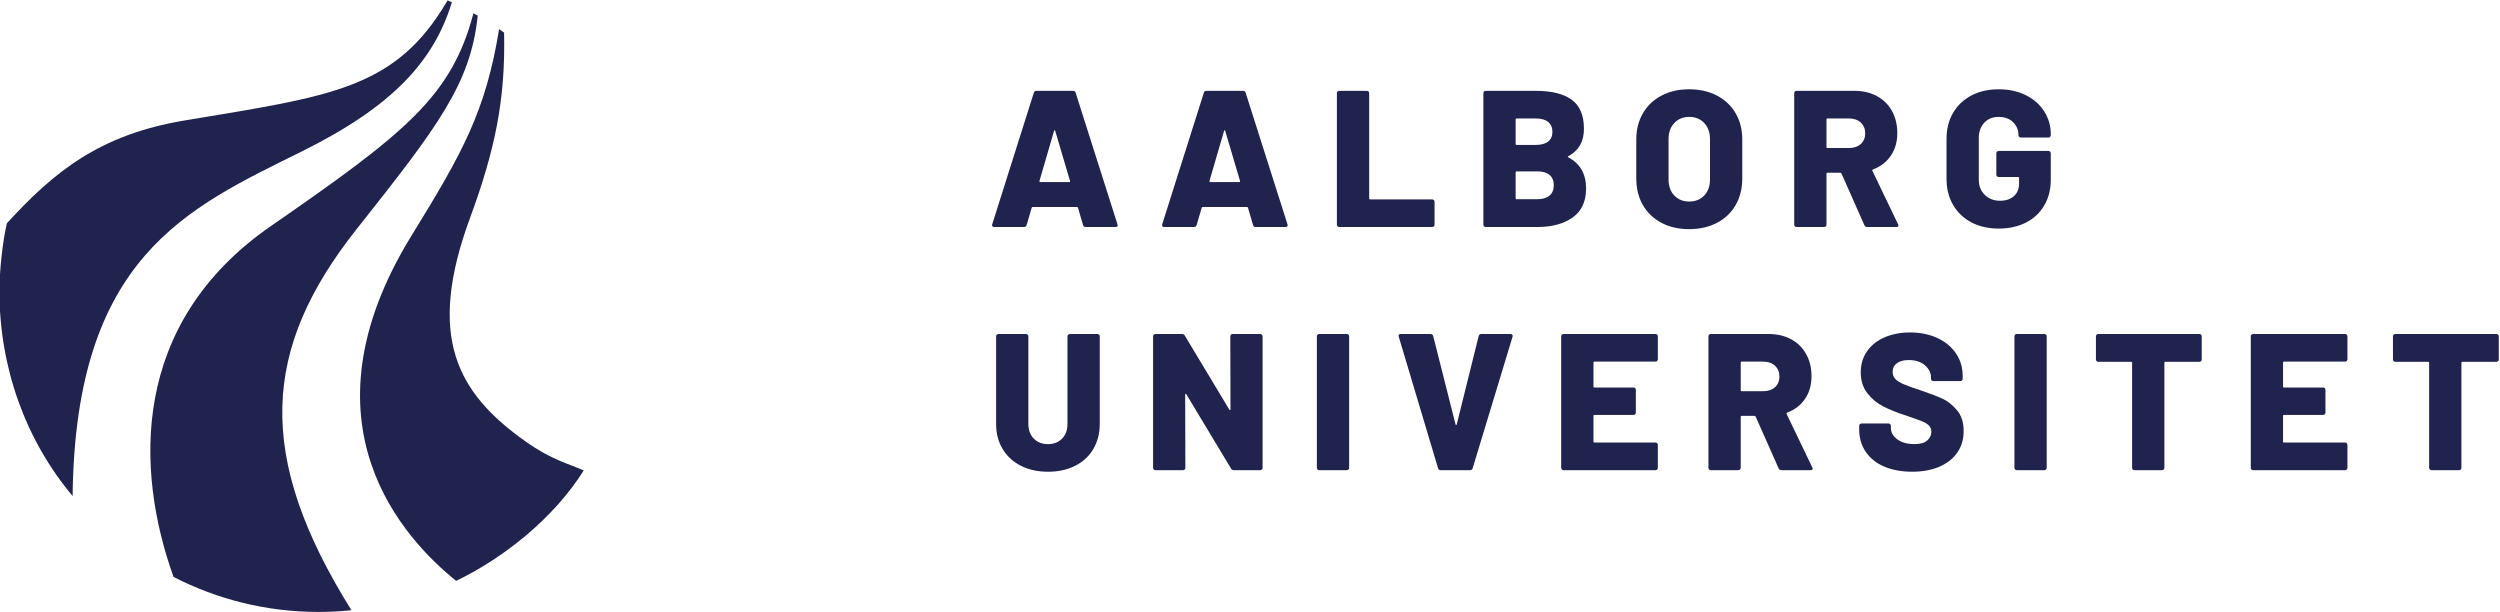 <svg xmlns:inkscape="http://www.inkscape.org/namespaces/inkscape" xmlns:sodipodi="http://sodipodi.sourceforge.net/DTD/sodipodi-0.dtd" xmlns="http://www.w3.org/2000/svg" xmlns:svg="http://www.w3.org/2000/svg" version="1.1" id="svg2" sodipodi:docname="__AAU_LEFT_RGB.eps" viewBox="252.43 97.59 292.14 71.48">
  <defs id="defs6"/>
  <sodipodi:namedview id="namedview4" pagecolor="#ffffff" bordercolor="#000000" borderopacity="0.25" inkscape:showpageshadow="2" inkscape:pageopacity="0.0" inkscape:pagecheckerboard="0" inkscape:deskcolor="#d1d1d1"/>
  <g id="g8" inkscape:groupmode="layer" inkscape:label="ink_ext_XXXXXX" transform="matrix(1.333,0,0,-1.333,0,266.667)">
    <g id="g10" transform="scale(0.1)">
      <path d="m 2805.63,1108.78 h 25.4 c 0.68,0 0.91,0.33 0.68,1.02 l -12.96,43.83 c -0.12,0.44 -0.28,0.65 -0.51,0.6 -0.23,-0.06 -0.4,-0.27 -0.52,-0.6 l -12.78,-43.83 c -0.12,-0.69 0.11,-1.02 0.69,-1.02 z m 37.5,-37.69 -4.43,15.17 c -0.22,0.46 -0.51,0.69 -0.85,0.69 h -38.88 c -0.34,0 -0.62,-0.23 -0.85,-0.69 l -4.44,-15.17 c -0.34,-1.14 -1.13,-1.7 -2.38,-1.7 h -26.09 c -0.69,0 -1.2,0.19 -1.54,0.59 -0.34,0.4 -0.4,1 -0.16,1.79 l 36.48,115.27 c 0.34,1.14 1.08,1.72 2.22,1.72 h 32.23 c 1.14,0 1.88,-0.58 2.22,-1.72 l 36.66,-115.27 c 0.11,-0.23 0.17,-0.51 0.17,-0.85 0,-1.03 -0.63,-1.53 -1.88,-1.53 h -26.08 c -1.26,0 -2.05,0.56 -2.4,1.7" style="fill:#21234f;fill-opacity:1;fill-rule:nonzero;stroke:none" id="path12"/>
      <path d="m 2954.66,1108.78 h 25.4 c 0.68,0 0.92,0.33 0.68,1.02 l -12.96,43.83 c -0.11,0.44 -0.28,0.65 -0.5,0.6 -0.24,-0.06 -0.4,-0.27 -0.52,-0.6 l -12.79,-43.83 c -0.11,-0.69 0.11,-1.02 0.69,-1.02 z m 37.51,-37.69 -4.44,15.17 c -0.22,0.46 -0.5,0.69 -0.85,0.69 h -38.87 c -0.34,0 -0.63,-0.23 -0.86,-0.69 l -4.44,-15.17 c -0.34,-1.14 -1.13,-1.7 -2.38,-1.7 h -26.09 c -0.69,0 -1.19,0.19 -1.53,0.59 -0.35,0.4 -0.41,1 -0.17,1.79 l 36.48,115.27 c 0.35,1.14 1.09,1.72 2.22,1.72 h 32.24 c 1.13,0 1.87,-0.58 2.21,-1.72 l 36.66,-115.27 c 0.11,-0.23 0.17,-0.51 0.17,-0.85 0,-1.03 -0.63,-1.53 -1.88,-1.53 h -26.08 c -1.26,0 -2.05,0.56 -2.39,1.7" style="fill:#21234f;fill-opacity:1;fill-rule:nonzero;stroke:none" id="path14"/>
      <path d="m 3066.27,1069.98 c -0.4,0.4 -0.6,0.88 -0.6,1.46 v 115.27 c 0,0.57 0.2,1.06 0.6,1.45 0.39,0.39 0.88,0.6 1.44,0.6 h 24.22 c 0.57,0 1.05,-0.21 1.45,-0.6 0.4,-0.39 0.59,-0.88 0.59,-1.45 v -92.26 c 0,-0.57 0.29,-0.84 0.86,-0.84 h 54.4 c 0.56,0 1.04,-0.21 1.44,-0.61 0.4,-0.39 0.61,-0.88 0.61,-1.45 v -20.11 c 0,-0.58 -0.21,-1.06 -0.61,-1.46 -0.4,-0.4 -0.88,-0.59 -1.44,-0.59 h -81.52 c -0.56,0 -1.05,0.19 -1.44,0.59" style="fill:#21234f;fill-opacity:1;fill-rule:nonzero;stroke:none" id="path16"/>
      <path d="m 3252.06,1096.93 c 2.5,2.11 3.75,5.13 3.75,9.12 0,3.86 -1.22,6.85 -3.67,8.95 -2.44,2.1 -6,3.16 -10.66,3.16 h -18.24 c -0.57,0 -0.86,-0.29 -0.86,-0.86 v -22.68 c 0,-0.57 0.29,-0.85 0.86,-0.85 h 18.24 c 4.56,0 8.07,1.05 10.58,3.16 z m -29.68,66.75 v -21.48 c 0,-0.57 0.29,-0.85 0.86,-0.85 h 16.88 c 4.67,0 8.24,0.99 10.74,2.98 2.5,1.99 3.76,4.8 3.76,8.44 0,3.75 -1.26,6.66 -3.76,8.71 -2.5,2.04 -6.07,3.06 -10.74,3.06 h -16.88 c -0.57,0 -0.86,-0.29 -0.86,-0.86 z m 46.21,-33.24 c 10.36,-5.47 15.53,-14.56 15.53,-27.28 0,-11.38 -3.92,-19.85 -11.77,-25.41 -7.85,-5.58 -18.13,-8.36 -30.87,-8.36 h -45.36 c -0.56,0 -1.05,0.19 -1.44,0.59 -0.4,0.4 -0.6,0.88 -0.6,1.46 v 115.27 c 0,0.57 0.2,1.06 0.6,1.45 0.39,0.39 0.88,0.6 1.44,0.6 h 44 c 13.86,0 24.35,-2.62 31.46,-7.85 7.1,-5.23 10.66,-13.7 10.66,-25.41 0,-11.14 -4.54,-19.16 -13.65,-24.04 -0.67,-0.35 -0.67,-0.69 0,-1.02" style="fill:#21234f;fill-opacity:1;fill-rule:nonzero;stroke:none" id="path18"/>
      <path d="m 3387.71,1097.01 c 3.35,3.53 5.03,8.24 5.03,14.15 v 35.3 c 0,5.8 -1.68,10.49 -5.03,14.08 -3.35,3.57 -7.76,5.37 -13.22,5.37 -5.34,0 -9.69,-1.8 -13.04,-5.37 -3.35,-3.59 -5.03,-8.28 -5.03,-14.08 v -35.3 c 0,-5.91 1.68,-10.62 5.03,-14.15 3.35,-3.52 7.7,-5.28 13.04,-5.28 5.46,0 9.87,1.76 13.22,5.28 z m -37.51,-23.95 c -7,3.69 -12.43,8.89 -16.29,15.59 -3.87,6.71 -5.79,14.51 -5.79,23.37 v 34.11 c 0,8.63 1.92,16.28 5.79,22.92 3.86,6.66 9.29,11.83 16.29,15.53 6.99,3.69 15.08,5.54 24.29,5.54 9.21,0 17.34,-1.85 24.39,-5.54 7.05,-3.7 12.51,-8.87 16.37,-15.53 3.86,-6.64 5.79,-14.29 5.79,-22.92 v -34.11 c 0,-8.86 -1.93,-16.66 -5.79,-23.37 -3.86,-6.7 -9.32,-11.9 -16.37,-15.59 -7.05,-3.69 -15.18,-5.55 -24.39,-5.55 -9.21,0 -17.3,1.86 -24.29,5.55" style="fill:#21234f;fill-opacity:1;fill-rule:nonzero;stroke:none" id="path20"/>
      <path d="m 3494.87,1163.68 v -24.21 c 0,-0.57 0.29,-0.84 0.86,-0.84 h 18.93 c 4.2,0 7.62,1.16 10.23,3.49 2.61,2.33 3.92,5.43 3.92,9.29 0,3.97 -1.31,7.16 -3.92,9.55 -2.61,2.39 -6.03,3.58 -10.23,3.58 h -18.93 c -0.57,0 -0.86,-0.29 -0.86,-0.86 z m 33.26,-92.76 -20.12,45.36 c -0.24,0.45 -0.58,0.68 -1.03,0.68 h -11.25 c -0.57,0 -0.86,-0.29 -0.86,-0.85 v -44.67 c 0,-0.58 -0.19,-1.06 -0.59,-1.46 -0.4,-0.4 -0.88,-0.59 -1.45,-0.59 h -24.22 c -0.56,0 -1.05,0.19 -1.44,0.59 -0.4,0.4 -0.6,0.88 -0.6,1.46 v 115.27 c 0,0.57 0.2,1.06 0.6,1.45 0.39,0.39 0.88,0.6 1.44,0.6 h 50.65 c 7.51,0 14.1,-1.54 19.78,-4.61 5.69,-3.06 10.09,-7.42 13.22,-13.04 3.12,-5.63 4.68,-12.09 4.68,-19.36 0,-7.62 -1.87,-14.21 -5.62,-19.79 -3.75,-5.56 -8.99,-9.6 -15.69,-12.1 -0.57,-0.22 -0.74,-0.63 -0.51,-1.2 l 22.51,-46.89 c 0.22,-0.45 0.34,-0.79 0.34,-1.02 0,-0.91 -0.63,-1.36 -1.88,-1.36 h -25.57 c -1.14,0 -1.94,0.5 -2.39,1.53" style="fill:#21234f;fill-opacity:1;fill-rule:nonzero;stroke:none" id="path22"/>
      <path d="m 3621.84,1073.48 c -6.89,3.64 -12.23,8.76 -16.03,15.34 -3.82,6.6 -5.71,14.22 -5.71,22.85 v 34.96 c 0,8.64 1.89,16.23 5.71,22.78 3.8,6.52 9.14,11.62 16.03,15.25 6.87,3.63 14.86,5.46 23.95,5.46 8.99,0 16.94,-1.73 23.88,-5.21 6.93,-3.46 12.3,-8.2 16.11,-14.23 3.81,-6.03 5.71,-12.68 5.71,-19.95 v -0.85 c 0,-0.57 -0.19,-1.06 -0.59,-1.45 -0.4,-0.41 -0.88,-0.61 -1.45,-0.61 h -24.22 c -0.56,0 -1.05,0.2 -1.44,0.61 -0.4,0.39 -0.61,0.88 -0.61,1.45 0,4.43 -1.56,8.21 -4.68,11.33 -3.13,3.14 -7.37,4.7 -12.71,4.7 -5.22,0 -9.43,-1.71 -12.62,-5.12 -3.18,-3.41 -4.77,-7.85 -4.77,-13.3 v -36.67 c 0,-5.46 1.77,-9.89 5.29,-13.3 3.52,-3.41 7.95,-5.11 13.3,-5.11 5,0 9.04,1.33 12.1,4.01 3.08,2.66 4.61,6.38 4.61,11.17 v 4.77 c 0,0.56 -0.28,0.85 -0.85,0.85 h -17.06 c -0.57,0 -1.04,0.2 -1.44,0.6 -0.4,0.4 -0.6,0.88 -0.6,1.46 v 18.75 c 0,0.56 0.2,1.05 0.6,1.44 0.4,0.4 0.87,0.61 1.44,0.61 h 43.66 c 0.57,0 1.05,-0.21 1.45,-0.61 0.4,-0.39 0.59,-0.88 0.59,-1.44 v -23.2 c 0,-8.52 -1.9,-16.02 -5.71,-22.51 -3.81,-6.48 -9.15,-11.48 -16.02,-15 -6.89,-3.53 -14.87,-5.29 -23.97,-5.29 -9.09,0 -17.08,1.82 -23.95,5.46" style="fill:#21234f;fill-opacity:1;fill-rule:nonzero;stroke:none" id="path24"/>
      <path d="m 2788.65,860.07 c -6.87,3.461 -12.21,8.379 -16.02,14.75 -3.81,6.36 -5.72,13.692 -5.72,21.989 v 76.742 c 0,0.558 0.2,1.051 0.6,1.437 0.4,0.41 0.88,0.614 1.45,0.614 h 24.21 c 0.57,0 1.05,-0.204 1.45,-0.614 0.4,-0.386 0.59,-0.879 0.59,-1.437 v -76.742 c 0,-5.34 1.57,-9.629 4.7,-12.868 3.13,-3.25 7.31,-4.871 12.53,-4.871 5.12,0 9.24,1.621 12.36,4.871 3.13,3.239 4.69,7.528 4.69,12.868 v 76.742 c 0,0.558 0.2,1.051 0.6,1.437 0.4,0.41 0.88,0.614 1.45,0.614 h 24.21 c 0.58,0 1.06,-0.204 1.46,-0.614 0.4,-0.386 0.59,-0.879 0.59,-1.437 v -76.742 c 0,-8.297 -1.87,-15.629 -5.62,-21.989 -3.75,-6.371 -9.07,-11.289 -15.95,-14.75 -6.87,-3.48 -14.8,-5.211 -23.79,-5.211 -8.98,0 -16.91,1.731 -23.79,5.211" style="fill:#21234f;fill-opacity:1;fill-rule:nonzero;stroke:none" id="path26"/>
      <path d="m 2972.82,974.988 c 0.4,0.41 0.88,0.614 1.46,0.614 h 24.21 c 0.56,0 1.05,-0.204 1.45,-0.614 0.39,-0.386 0.6,-0.879 0.6,-1.437 V 858.27 c 0,-0.559 -0.21,-1.051 -0.6,-1.442 -0.4,-0.406 -0.89,-0.609 -1.45,-0.609 h -23.2 c -1.13,0 -1.93,0.461 -2.38,1.371 l -39.22,65.14 c -0.23,0.348 -0.46,0.481 -0.68,0.43 -0.24,-0.058 -0.34,-0.32 -0.34,-0.769 l 0.16,-64.121 c 0,-0.559 -0.19,-1.051 -0.59,-1.442 -0.4,-0.406 -0.88,-0.609 -1.45,-0.609 h -24.22 c -0.56,0 -1.05,0.203 -1.44,0.609 -0.4,0.391 -0.6,0.883 -0.6,1.442 v 115.281 c 0,0.558 0.2,1.051 0.6,1.437 0.39,0.41 0.88,0.614 1.44,0.614 h 23.36 c 1.14,0 1.94,-0.461 2.39,-1.372 l 39.06,-64.968 c 0.22,-0.34 0.45,-0.481 0.68,-0.422 0.23,0.051 0.33,0.308 0.33,0.762 l -0.16,63.949 c 0,0.558 0.19,1.051 0.59,1.437" style="fill:#21234f;fill-opacity:1;fill-rule:nonzero;stroke:none" id="path28"/>
      <path d="m 3048.7,856.828 c -0.4,0.391 -0.59,0.883 -0.59,1.442 v 115.281 c 0,0.558 0.19,1.051 0.59,1.437 0.39,0.41 0.88,0.614 1.45,0.614 h 24.22 c 0.56,0 1.04,-0.204 1.44,-0.614 0.4,-0.386 0.6,-0.879 0.6,-1.437 V 858.27 c 0,-0.559 -0.2,-1.051 -0.6,-1.442 -0.4,-0.406 -0.88,-0.609 -1.44,-0.609 h -24.22 c -0.57,0 -1.06,0.203 -1.45,0.609" style="fill:#21234f;fill-opacity:1;fill-rule:nonzero;stroke:none" id="path30"/>
      <path d="m 3154.35,857.93 -34.45,115.281 -0.17,0.68 c 0,1.14 0.62,1.711 1.87,1.711 h 26.1 c 1.25,0 2.04,-0.571 2.38,-1.711 l 19.61,-77.59 c 0.11,-0.34 0.28,-0.512 0.52,-0.512 0.22,0 0.39,0.172 0.5,0.512 l 19.27,77.59 c 0.34,1.14 1.14,1.711 2.39,1.711 h 25.58 c 0.68,0 1.19,-0.243 1.53,-0.692 0.34,-0.449 0.4,-1.019 0.18,-1.699 L 3184.7,857.93 c -0.34,-1.141 -1.09,-1.711 -2.22,-1.711 h -25.92 c -1.14,0 -1.87,0.57 -2.21,1.711" style="fill:#21234f;fill-opacity:1;fill-rule:nonzero;stroke:none" id="path32"/>
      <path d="m 3346.44,951.98 c -0.4,-0.41 -0.88,-0.601 -1.45,-0.601 h -53.54 c -0.58,0 -0.86,-0.289 -0.86,-0.848 v -20.98 c 0,-0.571 0.28,-0.852 0.86,-0.852 h 34.26 c 0.58,0 1.06,-0.187 1.46,-0.597 0.4,-0.391 0.59,-0.883 0.59,-1.454 v -19.949 c 0,-0.57 -0.19,-1.039 -0.59,-1.449 -0.4,-0.398 -0.88,-0.59 -1.46,-0.59 h -34.26 c -0.58,0 -0.86,-0.289 -0.86,-0.859 v -22.5 c 0,-0.582 0.28,-0.86 0.86,-0.86 h 53.54 c 0.57,0 1.05,-0.191 1.45,-0.601 0.4,-0.399 0.59,-0.879 0.59,-1.449 V 858.27 c 0,-0.559 -0.19,-1.051 -0.59,-1.442 -0.4,-0.406 -0.88,-0.609 -1.45,-0.609 h -80.66 c -0.57,0 -1.06,0.203 -1.45,0.609 -0.4,0.391 -0.59,0.883 -0.59,1.442 v 115.281 c 0,0.558 0.19,1.051 0.59,1.437 0.39,0.41 0.88,0.614 1.45,0.614 h 80.66 c 0.57,0 1.05,-0.204 1.45,-0.614 0.4,-0.386 0.59,-0.879 0.59,-1.437 V 953.43 c 0,-0.571 -0.19,-1.059 -0.59,-1.45" style="fill:#21234f;fill-opacity:1;fill-rule:nonzero;stroke:none" id="path34"/>
      <path d="M 3419.68,950.531 V 926.32 c 0,-0.582 0.28,-0.859 0.86,-0.859 h 18.92 c 4.2,0 7.62,1.168 10.24,3.5 2.6,2.32 3.91,5.43 3.91,9.289 0,3.98 -1.31,7.16 -3.91,9.551 -2.62,2.39 -6.04,3.578 -10.24,3.578 h -18.92 c -0.58,0 -0.86,-0.289 -0.86,-0.848 z m 33.25,-92.769 -20.12,45.359 c -0.23,0.461 -0.57,0.68 -1.02,0.68 h -11.25 c -0.58,0 -0.86,-0.281 -0.86,-0.852 V 858.27 c 0,-0.559 -0.2,-1.051 -0.6,-1.442 -0.4,-0.406 -0.88,-0.609 -1.44,-0.609 h -24.22 c -0.57,0 -1.06,0.203 -1.45,0.609 -0.4,0.391 -0.59,0.883 -0.59,1.442 v 115.281 c 0,0.558 0.19,1.051 0.59,1.437 0.39,0.41 0.88,0.614 1.45,0.614 h 50.64 c 7.51,0 14.1,-1.551 19.79,-4.614 5.68,-3.066 10.09,-7.406 13.21,-13.047 3.13,-5.621 4.69,-12.07 4.69,-19.351 0,-7.621 -1.88,-14.199 -5.63,-19.781 -3.75,-5.579 -8.98,-9.61 -15.68,-12.11 -0.58,-0.219 -0.74,-0.617 -0.52,-1.187 l 22.51,-46.903 c 0.23,-0.449 0.34,-0.789 0.34,-1.019 0,-0.91 -0.62,-1.371 -1.87,-1.371 h -25.58 c -1.14,0 -1.93,0.519 -2.39,1.543" style="fill:#21234f;fill-opacity:1;fill-rule:nonzero;stroke:none" id="path36"/>
      <path d="m 3545.45,859.391 c -6.99,3 -12.39,7.32 -16.2,12.949 -3.81,5.629 -5.71,12.129 -5.71,19.531 v 3.238 c 0,0.563 0.19,1.051 0.59,1.442 0.4,0.398 0.88,0.609 1.45,0.609 h 23.71 c 0.56,0 1.04,-0.211 1.44,-0.609 0.4,-0.391 0.6,-0.879 0.6,-1.442 v -2.05 c 0,-3.75 1.87,-7.008 5.62,-9.809 3.76,-2.781 8.81,-4.18 15.18,-4.18 5.01,0 8.7,1.09 11.09,3.25 2.39,2.149 3.58,4.66 3.58,7.5 0,2.27 -0.72,4.121 -2.13,5.539 -1.43,1.43 -3.33,2.621 -5.71,3.582 -2.39,0.969 -6.09,2.297 -11.09,4.008 -0.68,0.34 -1.37,0.602 -2.05,0.77 -0.67,0.172 -1.31,0.371 -1.87,0.601 -7.4,2.379 -13.81,4.969 -19.27,7.758 -5.46,2.774 -10.12,6.641 -13.99,11.582 -3.86,4.949 -5.79,11.059 -5.79,18.34 0,7.051 1.85,13.219 5.54,18.5 3.69,5.289 8.84,9.352 15.43,12.199 6.59,2.84 14.04,4.262 22.34,4.262 8.75,0 16.62,-1.602 23.62,-4.781 6.99,-3.18 12.48,-7.668 16.45,-13.469 3.99,-5.789 5.98,-12.449 5.98,-19.949 v -2.383 c 0,-0.578 -0.21,-1.059 -0.61,-1.457 -0.39,-0.402 -0.88,-0.594 -1.44,-0.594 h -23.7 c -0.58,0 -1.06,0.192 -1.46,0.594 -0.4,0.398 -0.59,0.879 -0.59,1.457 v 1.191 c 0,3.969 -1.76,7.5 -5.29,10.571 -3.52,3.07 -8.24,4.609 -14.15,4.609 -4.43,0 -7.91,-0.922 -10.41,-2.738 -2.5,-1.821 -3.75,-4.371 -3.75,-7.672 0,-2.5 0.8,-4.578 2.39,-6.219 1.6,-1.66 4.07,-3.18 7.42,-4.609 3.36,-1.422 8.49,-3.274 15.44,-5.543 7.94,-2.731 14.15,-5.117 18.58,-7.16 4.43,-2.039 8.61,-5.368 12.53,-9.969 3.92,-4.61 5.89,-10.668 5.89,-18.168 0,-7.391 -1.88,-13.75 -5.63,-19.102 -3.76,-5.351 -9.01,-9.461 -15.78,-12.359 -6.76,-2.902 -14.64,-4.352 -23.61,-4.352 -9.44,0 -17.65,1.512 -24.64,4.532" style="fill:#21234f;fill-opacity:1;fill-rule:nonzero;stroke:none" id="path38"/>
      <path d="m 3660.21,856.828 c -0.4,0.391 -0.59,0.883 -0.59,1.442 v 115.281 c 0,0.558 0.19,1.051 0.59,1.437 0.4,0.41 0.88,0.614 1.45,0.614 h 24.22 c 0.57,0 1.04,-0.204 1.44,-0.614 0.4,-0.386 0.6,-0.879 0.6,-1.437 V 858.27 c 0,-0.559 -0.2,-1.051 -0.6,-1.442 -0.4,-0.406 -0.87,-0.609 -1.44,-0.609 h -24.22 c -0.57,0 -1.05,0.203 -1.45,0.609" style="fill:#21234f;fill-opacity:1;fill-rule:nonzero;stroke:none" id="path40"/>
      <path d="m 3823.23,974.988 c 0.39,-0.386 0.6,-0.879 0.6,-1.437 V 953.25 c 0,-0.559 -0.21,-1.051 -0.6,-1.441 -0.4,-0.399 -0.89,-0.598 -1.45,-0.598 h -29.84 c -0.57,0 -0.86,-0.281 -0.86,-0.852 V 858.27 c 0,-0.559 -0.19,-1.051 -0.59,-1.442 -0.4,-0.406 -0.88,-0.609 -1.45,-0.609 h -24.22 c -0.56,0 -1.05,0.203 -1.44,0.609 -0.4,0.391 -0.6,0.883 -0.6,1.442 v 92.089 c 0,0.571 -0.29,0.852 -0.86,0.852 h -28.81 c -0.57,0 -1.06,0.199 -1.45,0.598 -0.4,0.39 -0.6,0.882 -0.6,1.441 v 20.301 c 0,0.558 0.2,1.051 0.6,1.437 0.39,0.41 0.88,0.614 1.45,0.614 h 88.67 c 0.56,0 1.05,-0.204 1.45,-0.614" style="fill:#21234f;fill-opacity:1;fill-rule:nonzero;stroke:none" id="path42"/>
      <path d="m 3950.96,951.98 c -0.4,-0.41 -0.88,-0.601 -1.45,-0.601 h -53.54 c -0.58,0 -0.86,-0.289 -0.86,-0.848 v -20.98 c 0,-0.571 0.28,-0.852 0.86,-0.852 h 34.26 c 0.58,0 1.06,-0.187 1.46,-0.597 0.4,-0.391 0.6,-0.883 0.6,-1.454 v -19.949 c 0,-0.57 -0.2,-1.039 -0.6,-1.449 -0.4,-0.398 -0.88,-0.59 -1.46,-0.59 h -34.26 c -0.58,0 -0.86,-0.289 -0.86,-0.859 v -22.5 c 0,-0.582 0.28,-0.86 0.86,-0.86 h 53.54 c 0.57,0 1.05,-0.191 1.45,-0.601 0.4,-0.399 0.59,-0.879 0.59,-1.449 V 858.27 c 0,-0.559 -0.19,-1.051 -0.59,-1.442 -0.4,-0.406 -0.88,-0.609 -1.45,-0.609 h -80.66 c -0.57,0 -1.06,0.203 -1.45,0.609 -0.4,0.391 -0.59,0.883 -0.59,1.442 v 115.281 c 0,0.558 0.19,1.051 0.59,1.437 0.39,0.41 0.88,0.614 1.45,0.614 h 80.66 c 0.57,0 1.05,-0.204 1.45,-0.614 0.4,-0.386 0.59,-0.879 0.59,-1.437 V 953.43 c 0,-0.571 -0.19,-1.059 -0.59,-1.45" style="fill:#21234f;fill-opacity:1;fill-rule:nonzero;stroke:none" id="path44"/>
      <path d="m 4083.62,974.988 c 0.39,-0.386 0.6,-0.879 0.6,-1.437 V 953.25 c 0,-0.559 -0.21,-1.051 -0.6,-1.441 -0.4,-0.399 -0.89,-0.598 -1.45,-0.598 h -29.84 c -0.57,0 -0.86,-0.281 -0.86,-0.852 V 858.27 c 0,-0.559 -0.19,-1.051 -0.59,-1.442 -0.4,-0.406 -0.88,-0.609 -1.45,-0.609 h -24.22 c -0.56,0 -1.05,0.203 -1.44,0.609 -0.4,0.391 -0.6,0.883 -0.6,1.442 v 92.089 c 0,0.571 -0.29,0.852 -0.86,0.852 h -28.81 c -0.57,0 -1.06,0.199 -1.45,0.598 -0.4,0.39 -0.59,0.882 -0.59,1.441 v 20.301 c 0,0.558 0.19,1.051 0.59,1.437 0.39,0.41 0.88,0.614 1.45,0.614 h 88.67 c 0.56,0 1.05,-0.204 1.45,-0.614" style="fill:#21234f;fill-opacity:1;fill-rule:nonzero;stroke:none" id="path46"/>
      <path d="m 2405.41,855.949 c -13.79,6.281 -27.65,8.891 -51.19,25.59 -59.89,42.481 -86.84,91.672 -48.49,195.761 22.13,60.04 31.17,104.22 29.87,162.48 -0.74,0.58 -3.66,2.5 -4.35,3.07 -11.93,-72.4 -31.89,-108.1 -76.81,-181.03 -101.67,-165.109 -6.08,-266.172 39.1,-302.64 41.81,20.09 85.57,54.929 111.87,96.769" style="fill:#21234f;fill-opacity:1;fill-rule:nonzero;stroke:none" id="path48"/>
      <path d="m 2206.29,1067.47 c 70.9,89.58 99.95,127.07 106.21,187.22 -0.8,0.44 -2.97,1.6 -3.77,2.04 -19.19,-72.68 -58.93,-104.45 -177.55,-186.5 -123.34,-85.32 -118.97,-213.832 -85.36,-307.609 38.14,-19.57 81.29,-30.68 127.08,-30.68 9.75,0 19.39,0.508 28.9,1.5 -84.83,135.688 -78.2,229.559 4.49,334.029" style="fill:#21234f;fill-opacity:1;fill-rule:nonzero;stroke:none" id="path50"/>
      <path d="m 2157.98,1135.49 c 80.44,39.82 116.1,79.59 131.87,130.91 -0.69,0.34 -3.75,1.7 -3.77,1.66 -45.56,-78.06 -102.11,-83.81 -230.79,-105.31 -73.9,-12.36 -114.11,-44.63 -155.57,-90.12 -3.84,-16.32 -6.56,-42.42 -6.53,-59.77 0.1,-66.981 22.97,-130.258 64.17,-179.329 2.31,209.669 100.14,252.189 200.62,301.959" style="fill:#21234f;fill-opacity:1;fill-rule:nonzero;stroke:none" id="path52"/>
    </g>
  </g>
</svg>